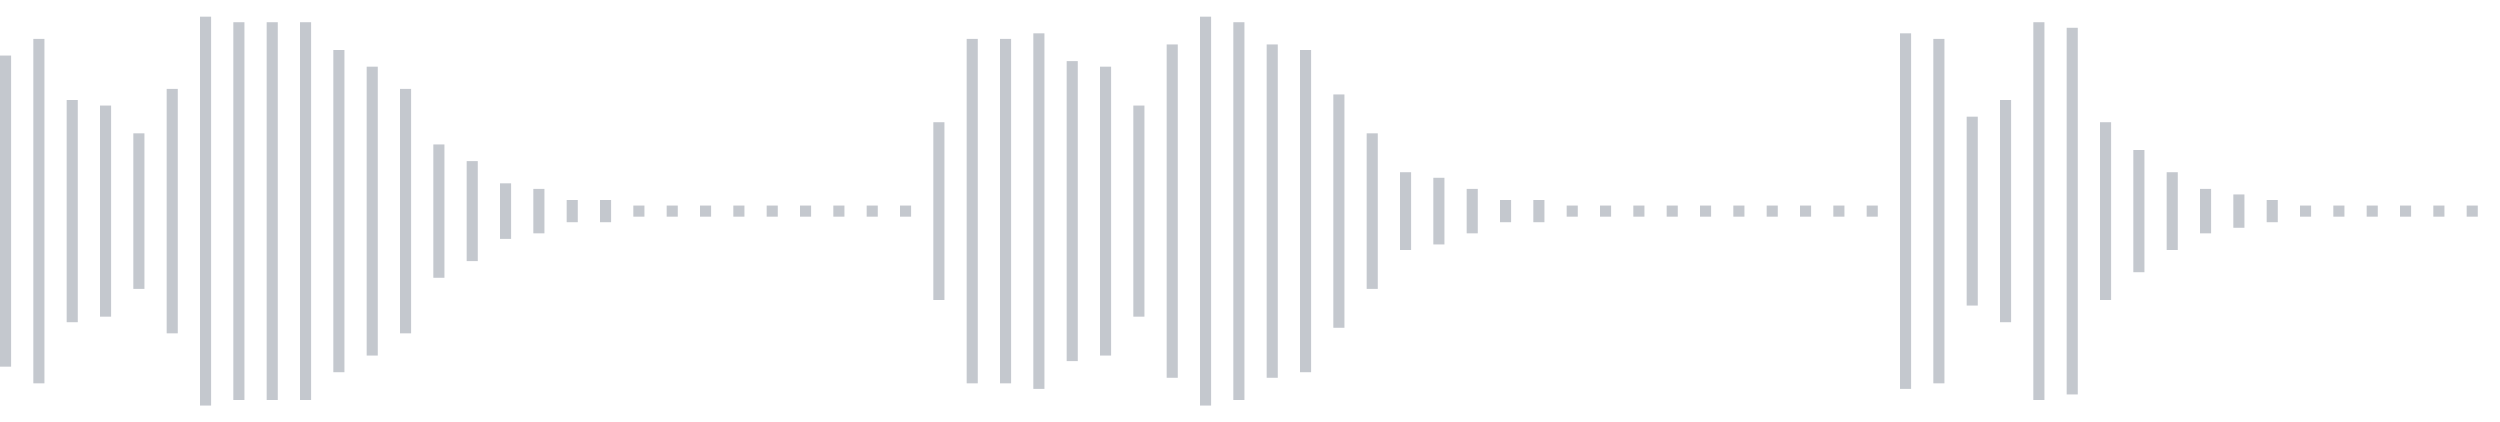 <svg xmlns="http://www.w3.org/2000/svg" xmlns:xlink="http://www.w3/org/1999/xlink" viewBox="0 0 225 38" preserveAspectRatio="none" width="100%" height="100%" fill="#C4C8CE"><g id="waveform-1a42124c-e990-4c36-939b-ab80a6210965"><rect x="0" y="5.0" width="1" height="28"/><rect x="3" y="3.5" width="1" height="31"/><rect x="6" y="9.0" width="1" height="20"/><rect x="9" y="9.5" width="1" height="19"/><rect x="12" y="12.0" width="1" height="14"/><rect x="15" y="8.0" width="1" height="22"/><rect x="18" y="1.5" width="1" height="35"/><rect x="21" y="2.0" width="1" height="34"/><rect x="24" y="2.0" width="1" height="34"/><rect x="27" y="2.0" width="1" height="34"/><rect x="30" y="4.5" width="1" height="29"/><rect x="33" y="6.0" width="1" height="26"/><rect x="36" y="8.0" width="1" height="22"/><rect x="39" y="13.0" width="1" height="12"/><rect x="42" y="14.5" width="1" height="9"/><rect x="45" y="16.5" width="1" height="5"/><rect x="48" y="17.0" width="1" height="4"/><rect x="51" y="18.0" width="1" height="2"/><rect x="54" y="18.0" width="1" height="2"/><rect x="57" y="18.5" width="1" height="1"/><rect x="60" y="18.5" width="1" height="1"/><rect x="63" y="18.5" width="1" height="1"/><rect x="66" y="18.5" width="1" height="1"/><rect x="69" y="18.5" width="1" height="1"/><rect x="72" y="18.5" width="1" height="1"/><rect x="75" y="18.5" width="1" height="1"/><rect x="78" y="18.5" width="1" height="1"/><rect x="81" y="18.5" width="1" height="1"/><rect x="84" y="11.0" width="1" height="16"/><rect x="87" y="3.5" width="1" height="31"/><rect x="90" y="3.5" width="1" height="31"/><rect x="93" y="3.0" width="1" height="32"/><rect x="96" y="5.5" width="1" height="27"/><rect x="99" y="6.0" width="1" height="26"/><rect x="102" y="9.5" width="1" height="19"/><rect x="105" y="4.0" width="1" height="30"/><rect x="108" y="1.5" width="1" height="35"/><rect x="111" y="2.0" width="1" height="34"/><rect x="114" y="4.0" width="1" height="30"/><rect x="117" y="4.5" width="1" height="29"/><rect x="120" y="8.5" width="1" height="21"/><rect x="123" y="12.0" width="1" height="14"/><rect x="126" y="15.5" width="1" height="7"/><rect x="129" y="16.0" width="1" height="6"/><rect x="132" y="17.0" width="1" height="4"/><rect x="135" y="18.0" width="1" height="2"/><rect x="138" y="18.0" width="1" height="2"/><rect x="141" y="18.5" width="1" height="1"/><rect x="144" y="18.5" width="1" height="1"/><rect x="147" y="18.5" width="1" height="1"/><rect x="150" y="18.5" width="1" height="1"/><rect x="153" y="18.5" width="1" height="1"/><rect x="156" y="18.5" width="1" height="1"/><rect x="159" y="18.5" width="1" height="1"/><rect x="162" y="18.5" width="1" height="1"/><rect x="165" y="18.5" width="1" height="1"/><rect x="168" y="18.5" width="1" height="1"/><rect x="171" y="3.0" width="1" height="32"/><rect x="174" y="3.5" width="1" height="31"/><rect x="177" y="10.5" width="1" height="17"/><rect x="180" y="9.0" width="1" height="20"/><rect x="183" y="2.0" width="1" height="34"/><rect x="186" y="2.5" width="1" height="33"/><rect x="189" y="11.0" width="1" height="16"/><rect x="192" y="13.5" width="1" height="11"/><rect x="195" y="15.5" width="1" height="7"/><rect x="198" y="17.0" width="1" height="4"/><rect x="201" y="17.5" width="1" height="3"/><rect x="204" y="18.0" width="1" height="2"/><rect x="207" y="18.5" width="1" height="1"/><rect x="210" y="18.5" width="1" height="1"/><rect x="213" y="18.5" width="1" height="1"/><rect x="216" y="18.5" width="1" height="1"/><rect x="219" y="18.5" width="1" height="1"/><rect x="222" y="18.5" width="1" height="1"/></g></svg>
